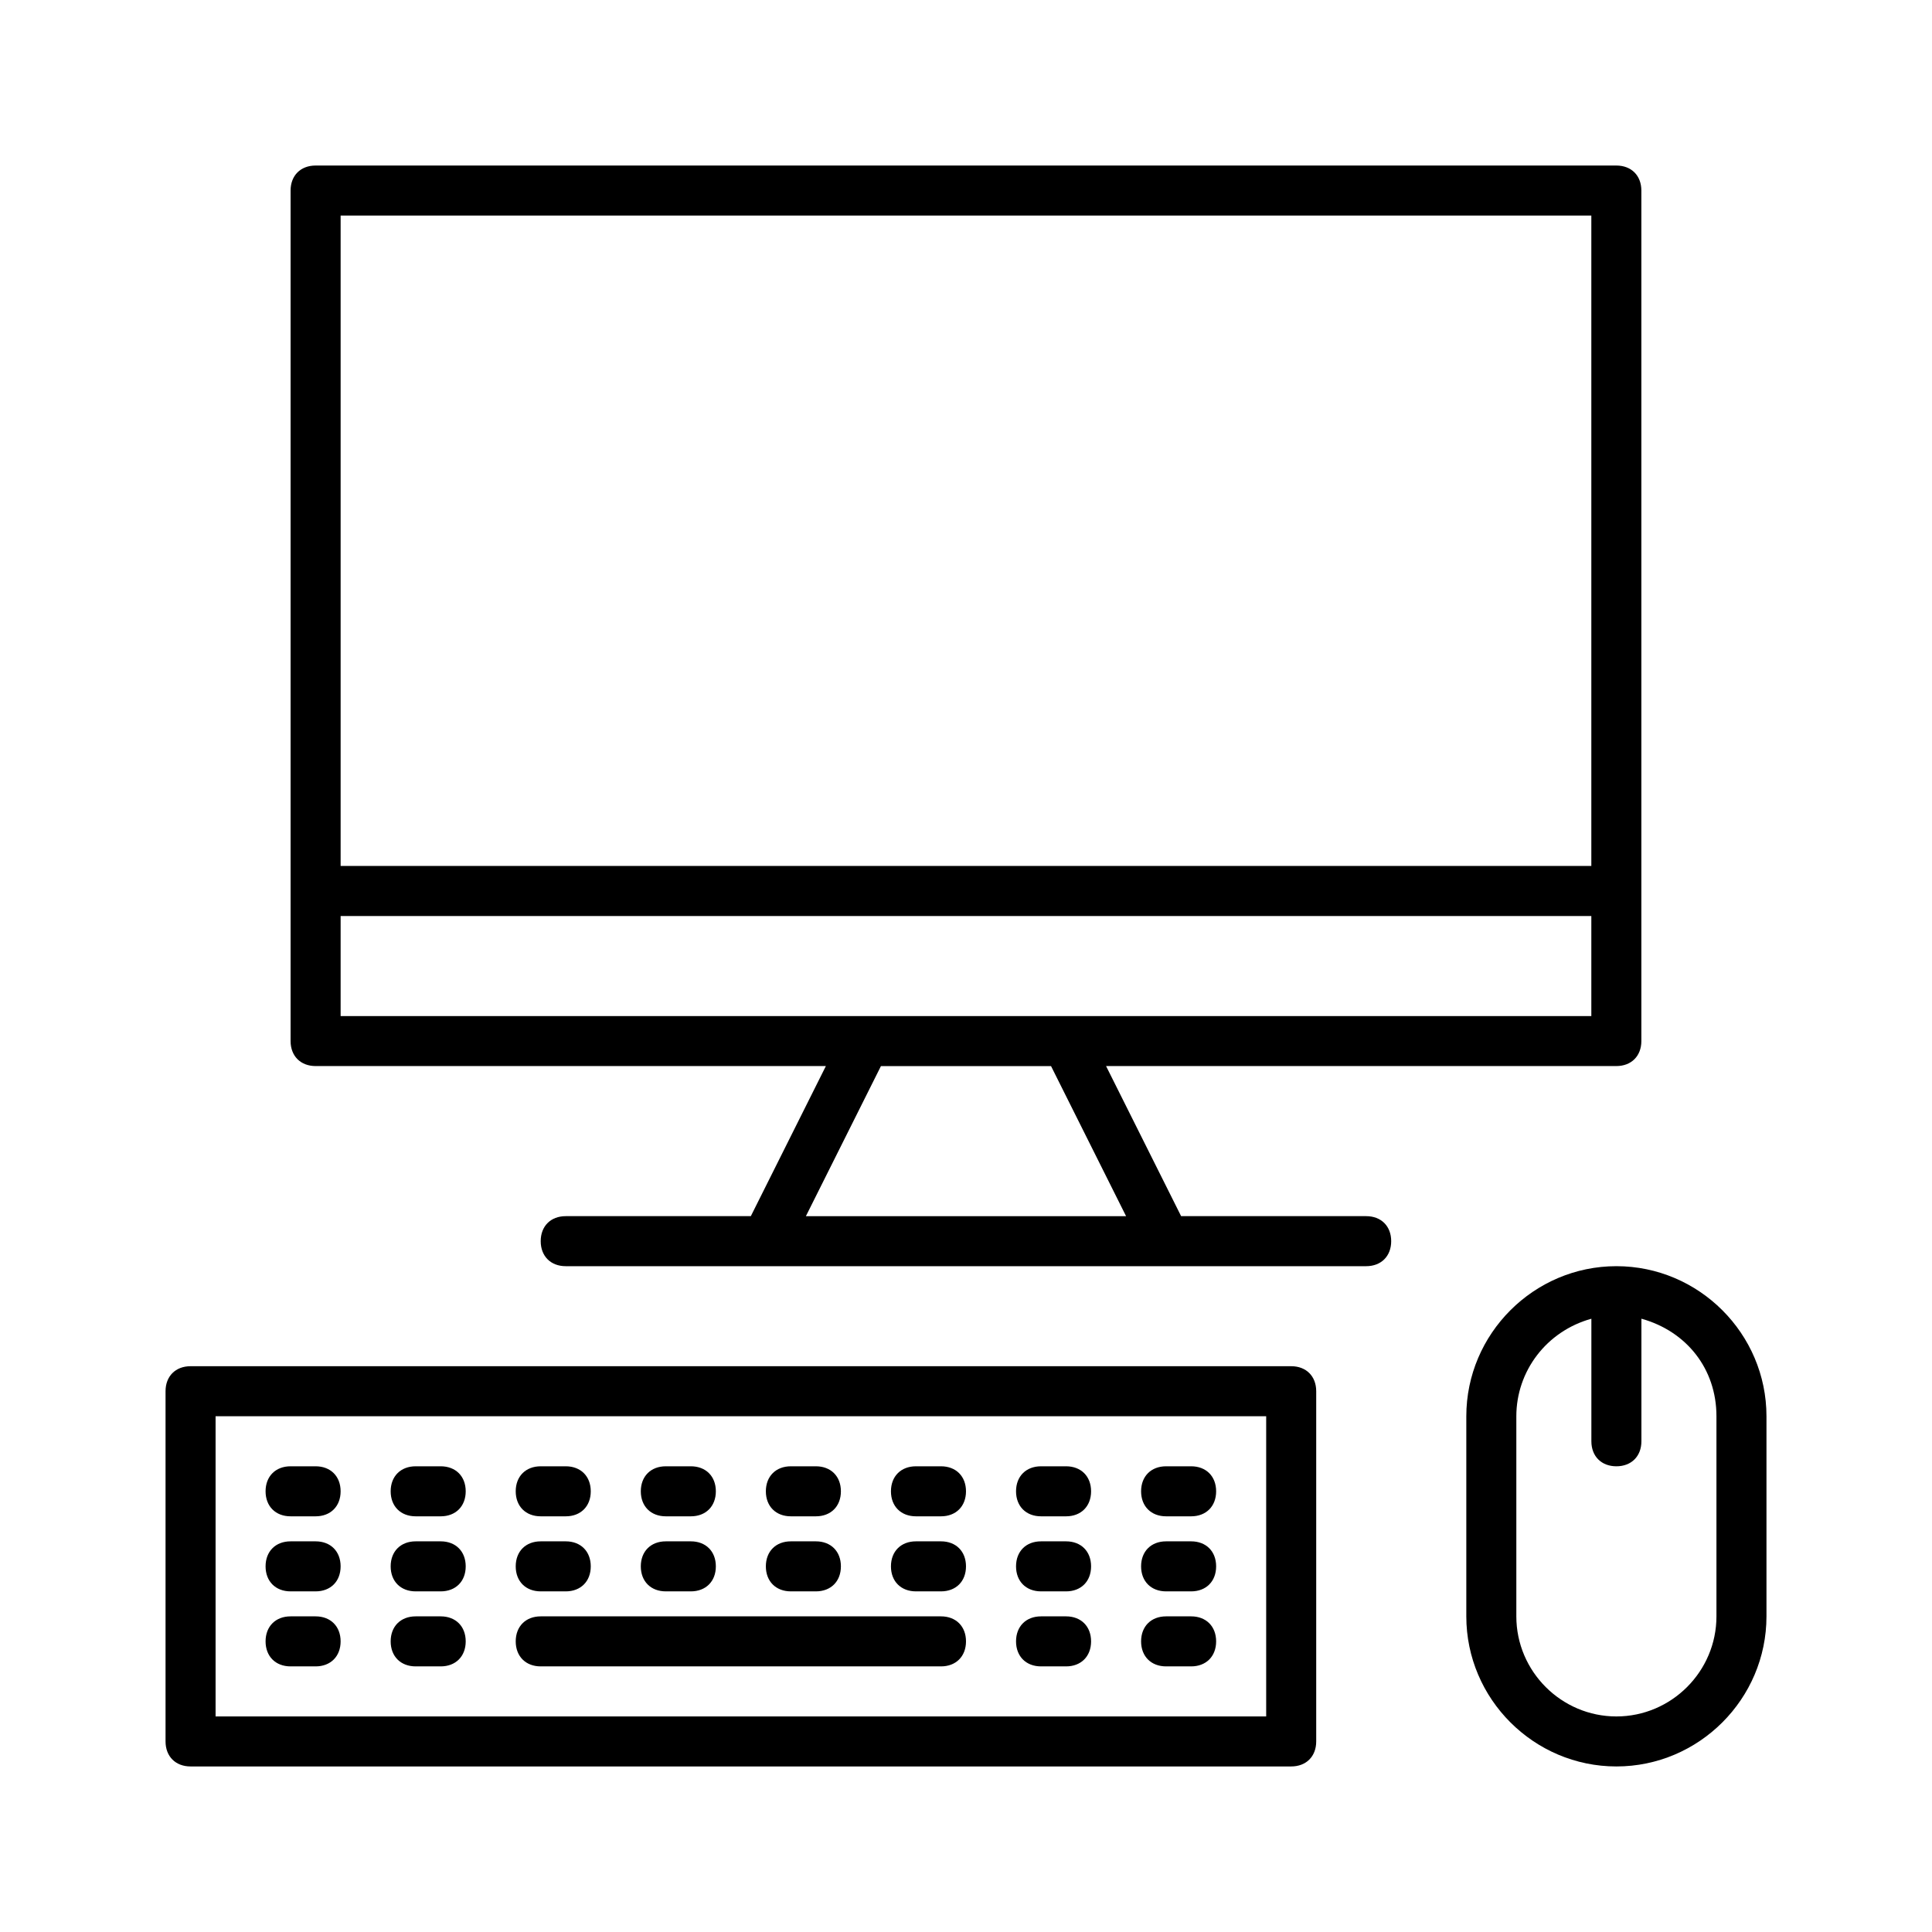 <?xml version="1.0" encoding="UTF-8"?>
<!-- Uploaded to: SVG Repo, www.svgrepo.com, Generator: SVG Repo Mixer Tools -->
<svg fill="#000000" width="800px" height="800px" version="1.1" viewBox="144 144 512 512" xmlns="http://www.w3.org/2000/svg">
 <g>
  <path d="m506.06 466.29h-49.055l-19.887-39.773h135.23c3.977 0 6.629-2.652 6.629-6.629v-225.39c0-3.977-2.652-6.629-6.629-6.629h-344.71c-3.977 0-6.629 2.652-6.629 6.629v225.39c0 3.977 2.652 6.629 6.629 6.629h135.23l-19.887 39.773-49.059 0.004c-3.977 0-6.629 2.652-6.629 6.629 0 3.977 2.652 6.629 6.629 6.629h212.13c3.977 0 6.629-2.652 6.629-6.629 0-3.977-2.648-6.629-6.629-6.629zm-271.79-265.16h331.45v172.36h-331.45zm0 185.62h331.45v26.516h-331.45zm123.3 79.547 19.887-39.773h45.078l19.887 39.773z"/>
  <path d="m572.36 479.55c-21.875 0-39.773 17.898-39.773 39.773v53.031c0 21.875 17.898 39.773 39.773 39.773s39.773-17.898 39.773-39.773v-53.031c0-21.875-17.898-39.773-39.773-39.773zm26.516 92.809c0 14.582-11.934 26.516-26.516 26.516s-26.516-11.934-26.516-26.516v-53.031c0-11.934 7.953-22.539 19.887-25.852v32.477c0 3.977 2.652 6.629 6.629 6.629 3.977 0 6.629-2.652 6.629-6.629v-32.484c11.934 3.316 19.887 13.258 19.887 25.852z"/>
  <path d="m486.18 506.06h-291.68c-3.977 0-6.629 2.652-6.629 6.629v92.809c0 3.977 2.652 6.629 6.629 6.629h291.68c3.977 0 6.629-2.652 6.629-6.629v-92.809c0-3.977-2.652-6.629-6.629-6.629zm-6.629 92.809h-278.42v-79.551h278.42z"/>
  <path d="m287.3 585.61h106.07c3.977 0 6.629-2.652 6.629-6.629s-2.652-6.629-6.629-6.629h-106.07c-3.977 0-6.629 2.652-6.629 6.629s2.652 6.629 6.629 6.629z"/>
  <path d="m453.03 545.84h6.629c3.977 0 6.629-2.652 6.629-6.629 0-3.977-2.652-6.629-6.629-6.629h-6.629c-3.977 0-6.629 2.652-6.629 6.629 0 3.977 2.652 6.629 6.629 6.629z"/>
  <path d="m453.03 565.73h6.629c3.977 0 6.629-2.652 6.629-6.629 0-3.977-2.652-6.629-6.629-6.629h-6.629c-3.977 0-6.629 2.652-6.629 6.629 0 3.977 2.652 6.629 6.629 6.629z"/>
  <path d="m453.03 585.61h6.629c3.977 0 6.629-2.652 6.629-6.629s-2.652-6.629-6.629-6.629h-6.629c-3.977 0-6.629 2.652-6.629 6.629s2.652 6.629 6.629 6.629z"/>
  <path d="m419.89 545.84h6.629c3.977 0 6.629-2.652 6.629-6.629 0-3.977-2.652-6.629-6.629-6.629h-6.629c-3.977 0-6.629 2.652-6.629 6.629 0 3.977 2.652 6.629 6.629 6.629z"/>
  <path d="m419.89 565.73h6.629c3.977 0 6.629-2.652 6.629-6.629 0-3.977-2.652-6.629-6.629-6.629h-6.629c-3.977 0-6.629 2.652-6.629 6.629 0 3.977 2.652 6.629 6.629 6.629z"/>
  <path d="m419.89 585.61h6.629c3.977 0 6.629-2.652 6.629-6.629s-2.652-6.629-6.629-6.629h-6.629c-3.977 0-6.629 2.652-6.629 6.629s2.652 6.629 6.629 6.629z"/>
  <path d="m254.16 545.84h6.629c3.977 0 6.629-2.652 6.629-6.629 0-3.977-2.652-6.629-6.629-6.629h-6.629c-3.977 0-6.629 2.652-6.629 6.629 0 3.977 2.648 6.629 6.629 6.629z"/>
  <path d="m254.16 565.73h6.629c3.977 0 6.629-2.652 6.629-6.629 0-3.977-2.652-6.629-6.629-6.629h-6.629c-3.977 0-6.629 2.652-6.629 6.629 0 3.977 2.648 6.629 6.629 6.629z"/>
  <path d="m254.16 585.61h6.629c3.977 0 6.629-2.652 6.629-6.629s-2.652-6.629-6.629-6.629h-6.629c-3.977 0-6.629 2.652-6.629 6.629s2.648 6.629 6.629 6.629z"/>
  <path d="m221.01 545.84h6.629c3.977 0 6.629-2.652 6.629-6.629 0-3.977-2.652-6.629-6.629-6.629h-6.629c-3.977 0-6.629 2.652-6.629 6.629 0 3.977 2.652 6.629 6.629 6.629z"/>
  <path d="m221.01 565.73h6.629c3.977 0 6.629-2.652 6.629-6.629 0-3.977-2.652-6.629-6.629-6.629h-6.629c-3.977 0-6.629 2.652-6.629 6.629 0 3.977 2.652 6.629 6.629 6.629z"/>
  <path d="m320.45 545.84h6.629c3.977 0 6.629-2.652 6.629-6.629 0-3.977-2.652-6.629-6.629-6.629h-6.629c-3.977 0-6.629 2.652-6.629 6.629 0 3.977 2.652 6.629 6.629 6.629z"/>
  <path d="m320.45 565.73h6.629c3.977 0 6.629-2.652 6.629-6.629 0-3.977-2.652-6.629-6.629-6.629h-6.629c-3.977 0-6.629 2.652-6.629 6.629 0 3.977 2.652 6.629 6.629 6.629z"/>
  <path d="m287.3 545.84h6.629c3.977 0 6.629-2.652 6.629-6.629 0-3.977-2.652-6.629-6.629-6.629h-6.629c-3.977 0-6.629 2.652-6.629 6.629 0 3.977 2.652 6.629 6.629 6.629z"/>
  <path d="m287.3 565.73h6.629c3.977 0 6.629-2.652 6.629-6.629 0-3.977-2.652-6.629-6.629-6.629h-6.629c-3.977 0-6.629 2.652-6.629 6.629 0 3.977 2.652 6.629 6.629 6.629z"/>
  <path d="m386.74 545.84h6.629c3.977 0 6.629-2.652 6.629-6.629 0-3.977-2.652-6.629-6.629-6.629h-6.629c-3.977 0-6.629 2.652-6.629 6.629-0.004 3.977 2.648 6.629 6.629 6.629z"/>
  <path d="m386.74 565.73h6.629c3.977 0 6.629-2.652 6.629-6.629 0-3.977-2.652-6.629-6.629-6.629h-6.629c-3.977 0-6.629 2.652-6.629 6.629-0.004 3.977 2.648 6.629 6.629 6.629z"/>
  <path d="m353.59 545.84h6.629c3.977 0 6.629-2.652 6.629-6.629 0-3.977-2.652-6.629-6.629-6.629h-6.629c-3.977 0-6.629 2.652-6.629 6.629 0 3.977 2.652 6.629 6.629 6.629z"/>
  <path d="m353.59 565.73h6.629c3.977 0 6.629-2.652 6.629-6.629 0-3.977-2.652-6.629-6.629-6.629h-6.629c-3.977 0-6.629 2.652-6.629 6.629 0 3.977 2.652 6.629 6.629 6.629z"/>
  <path d="m221.01 585.61h6.629c3.977 0 6.629-2.652 6.629-6.629s-2.652-6.629-6.629-6.629h-6.629c-3.977 0-6.629 2.652-6.629 6.629s2.652 6.629 6.629 6.629z"/>
 </g>
</svg>
